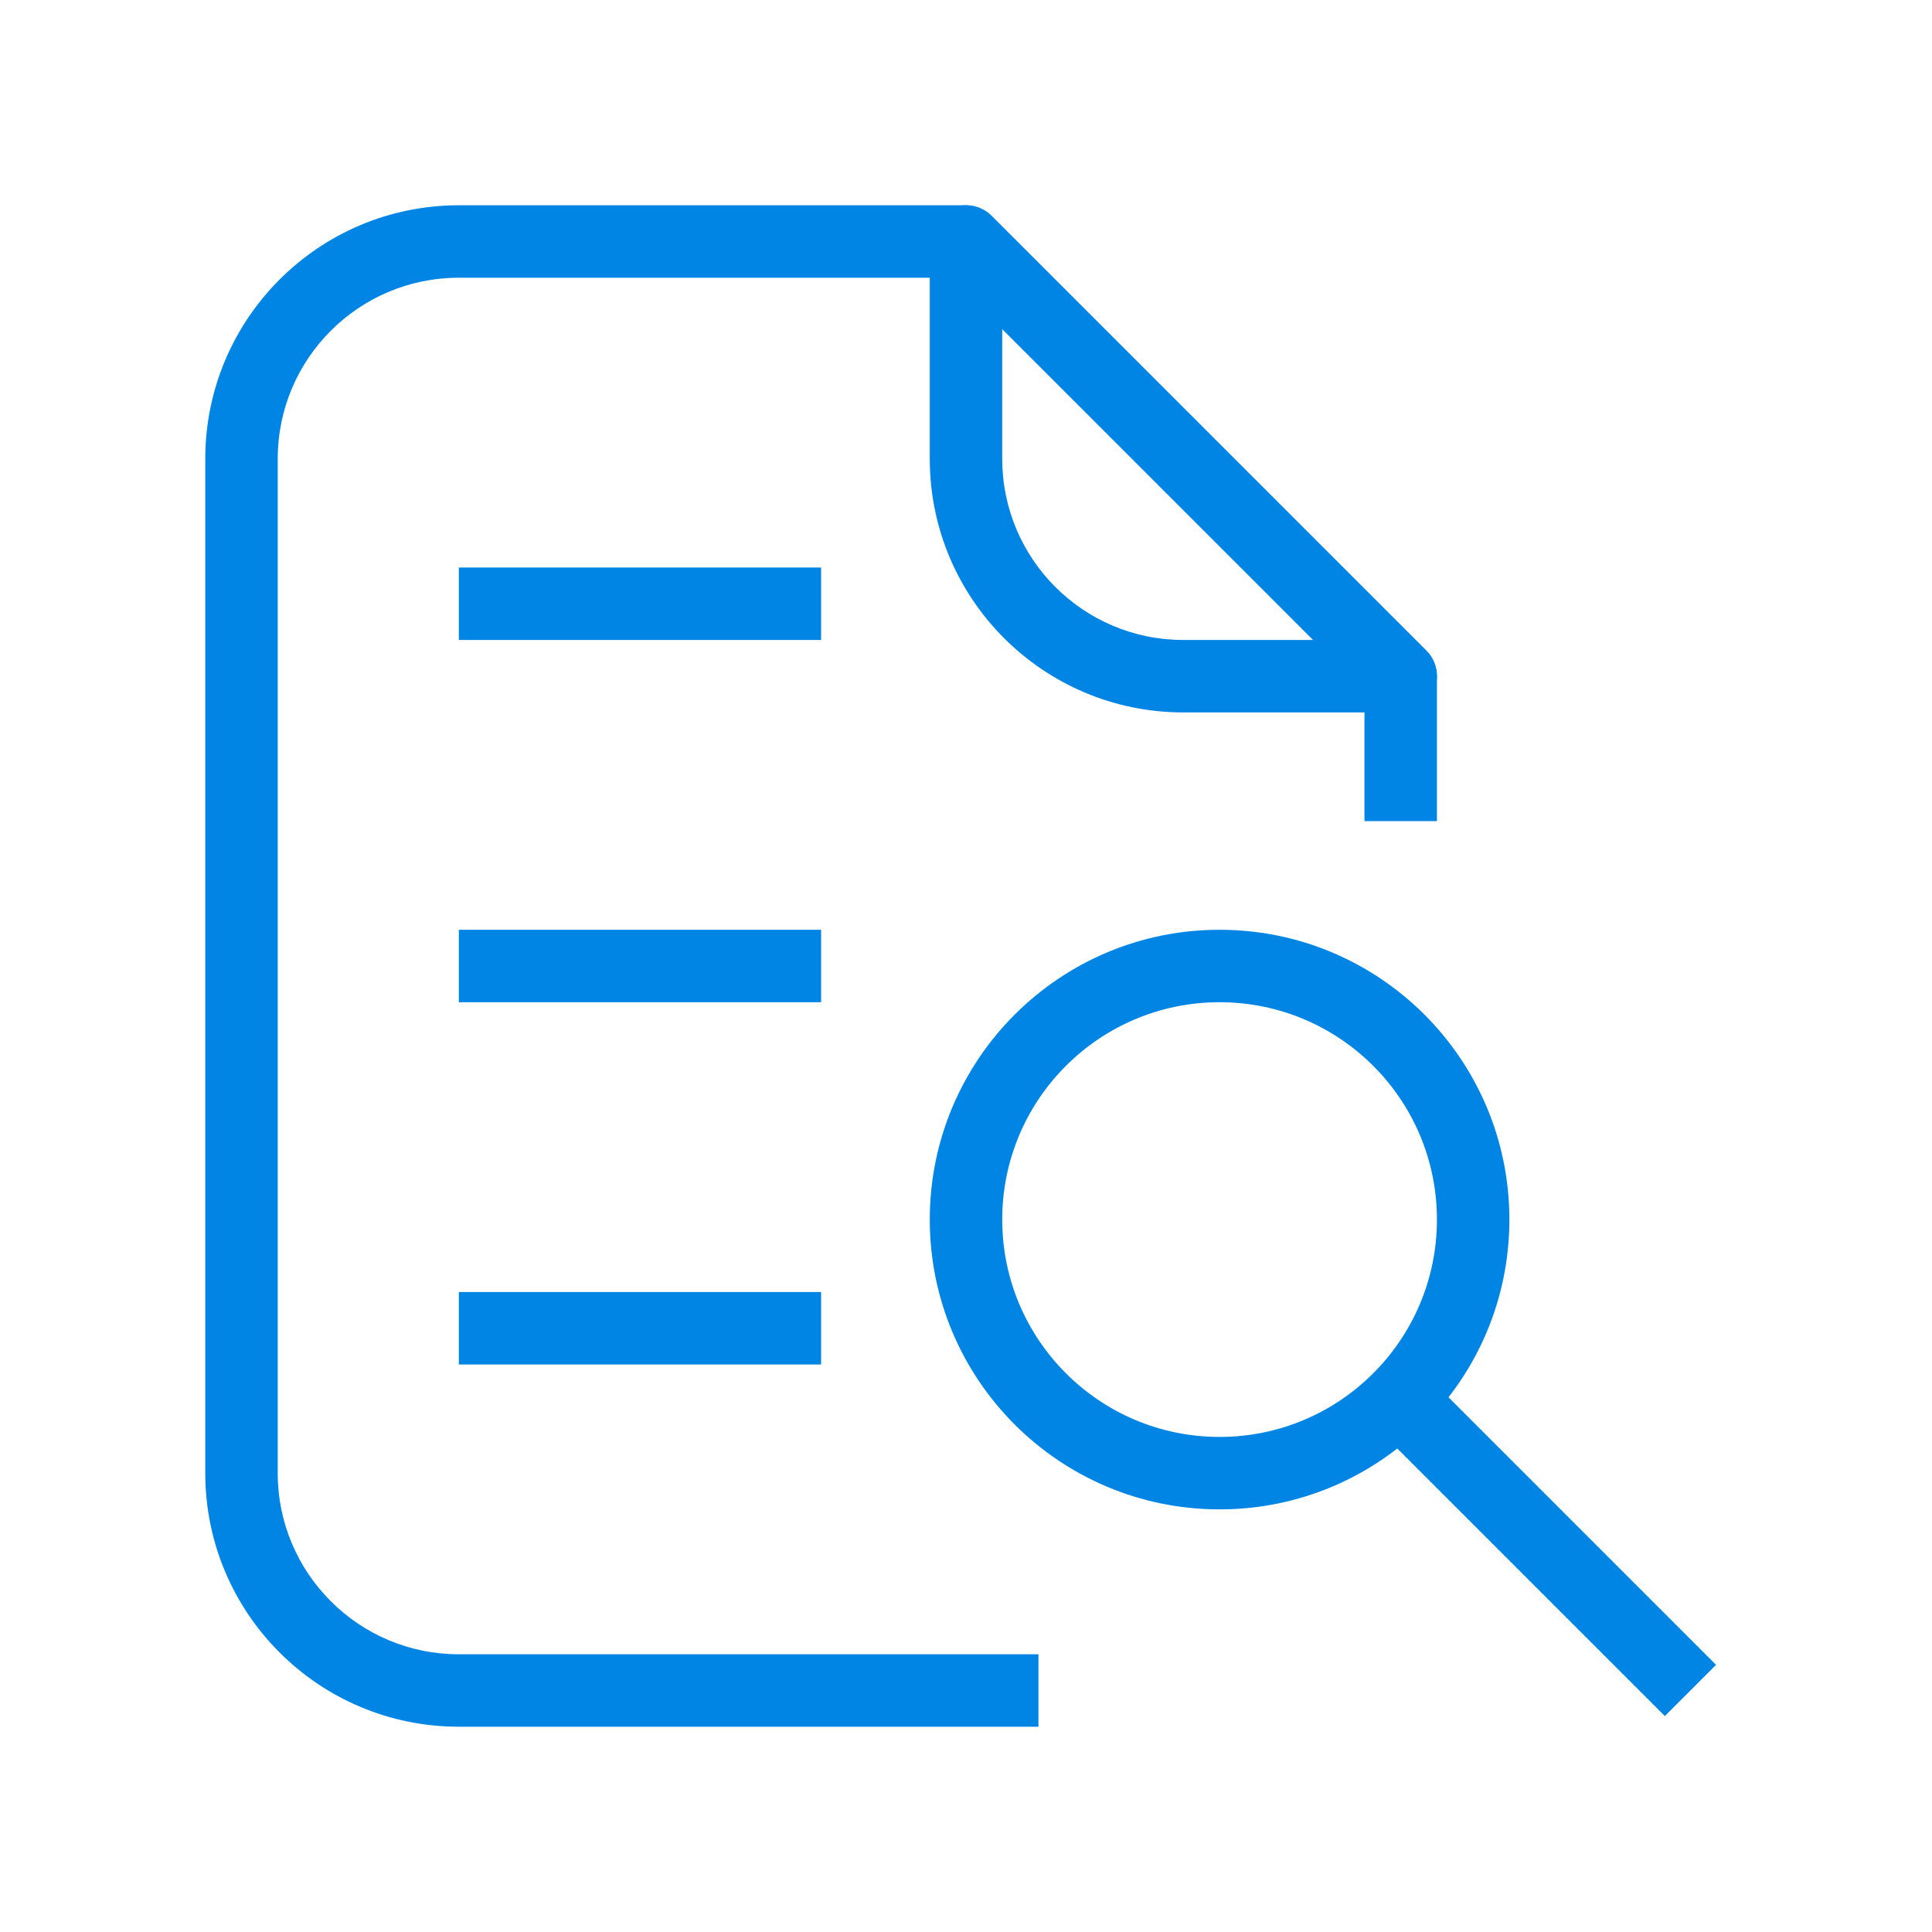 <svg width="40" height="40" viewBox="0 0 40 40" fill="none" xmlns="http://www.w3.org/2000/svg">
<path fill-rule="evenodd" clip-rule="evenodd" d="M9.5 5.75C7.429 5.75 5.75 7.429 5.75 9.5V30.5C5.75 32.571 7.429 34.25 9.5 34.25H21.5V35.75H9.5C6.601 35.75 4.25 33.4 4.25 30.5V9.5C4.25 6.601 6.601 4.25 9.5 4.25H20C20.199 4.25 20.39 4.329 20.53 4.47L29.53 13.47C29.671 13.61 29.75 13.801 29.75 14V17H28.25V14.311L19.689 5.75H9.5Z" fill="#0085E5"/>
<path fill-rule="evenodd" clip-rule="evenodd" d="M19.713 4.307C19.993 4.191 20.316 4.255 20.53 4.47L29.53 13.47C29.745 13.684 29.809 14.007 29.693 14.287C29.577 14.567 29.303 14.75 29 14.75H24.5C21.601 14.75 19.25 12.399 19.25 9.5V5C19.25 4.697 19.433 4.423 19.713 4.307ZM20.75 6.811V9.5C20.75 11.571 22.429 13.25 24.5 13.25H27.189L20.75 6.811Z" fill="#0085E5"/>
<path fill-rule="evenodd" clip-rule="evenodd" d="M25.25 20.75C22.765 20.75 20.75 22.765 20.75 25.25C20.75 27.735 22.765 29.75 25.25 29.75C27.735 29.75 29.75 27.735 29.75 25.25C29.75 22.765 27.735 20.75 25.25 20.75ZM19.25 25.25C19.25 21.936 21.936 19.25 25.25 19.25C28.564 19.25 31.25 21.936 31.25 25.25C31.25 28.564 28.564 31.25 25.25 31.25C21.936 31.25 19.25 28.564 19.25 25.25Z" fill="#0085E5"/>
<path fill-rule="evenodd" clip-rule="evenodd" d="M29.529 28.469L35.529 34.469L34.469 35.529L28.469 29.529L29.529 28.469Z" fill="#0085E5"/>
<path fill-rule="evenodd" clip-rule="evenodd" d="M17 13.25H9.5V11.75H17V13.25Z" fill="#0085E5"/>
<path fill-rule="evenodd" clip-rule="evenodd" d="M17 20.75H9.5V19.25H17V20.75Z" fill="#0085E5"/>
<path fill-rule="evenodd" clip-rule="evenodd" d="M17 28.25H9.5V26.75H17V28.25Z" fill="#0085E5"/>
</svg>
